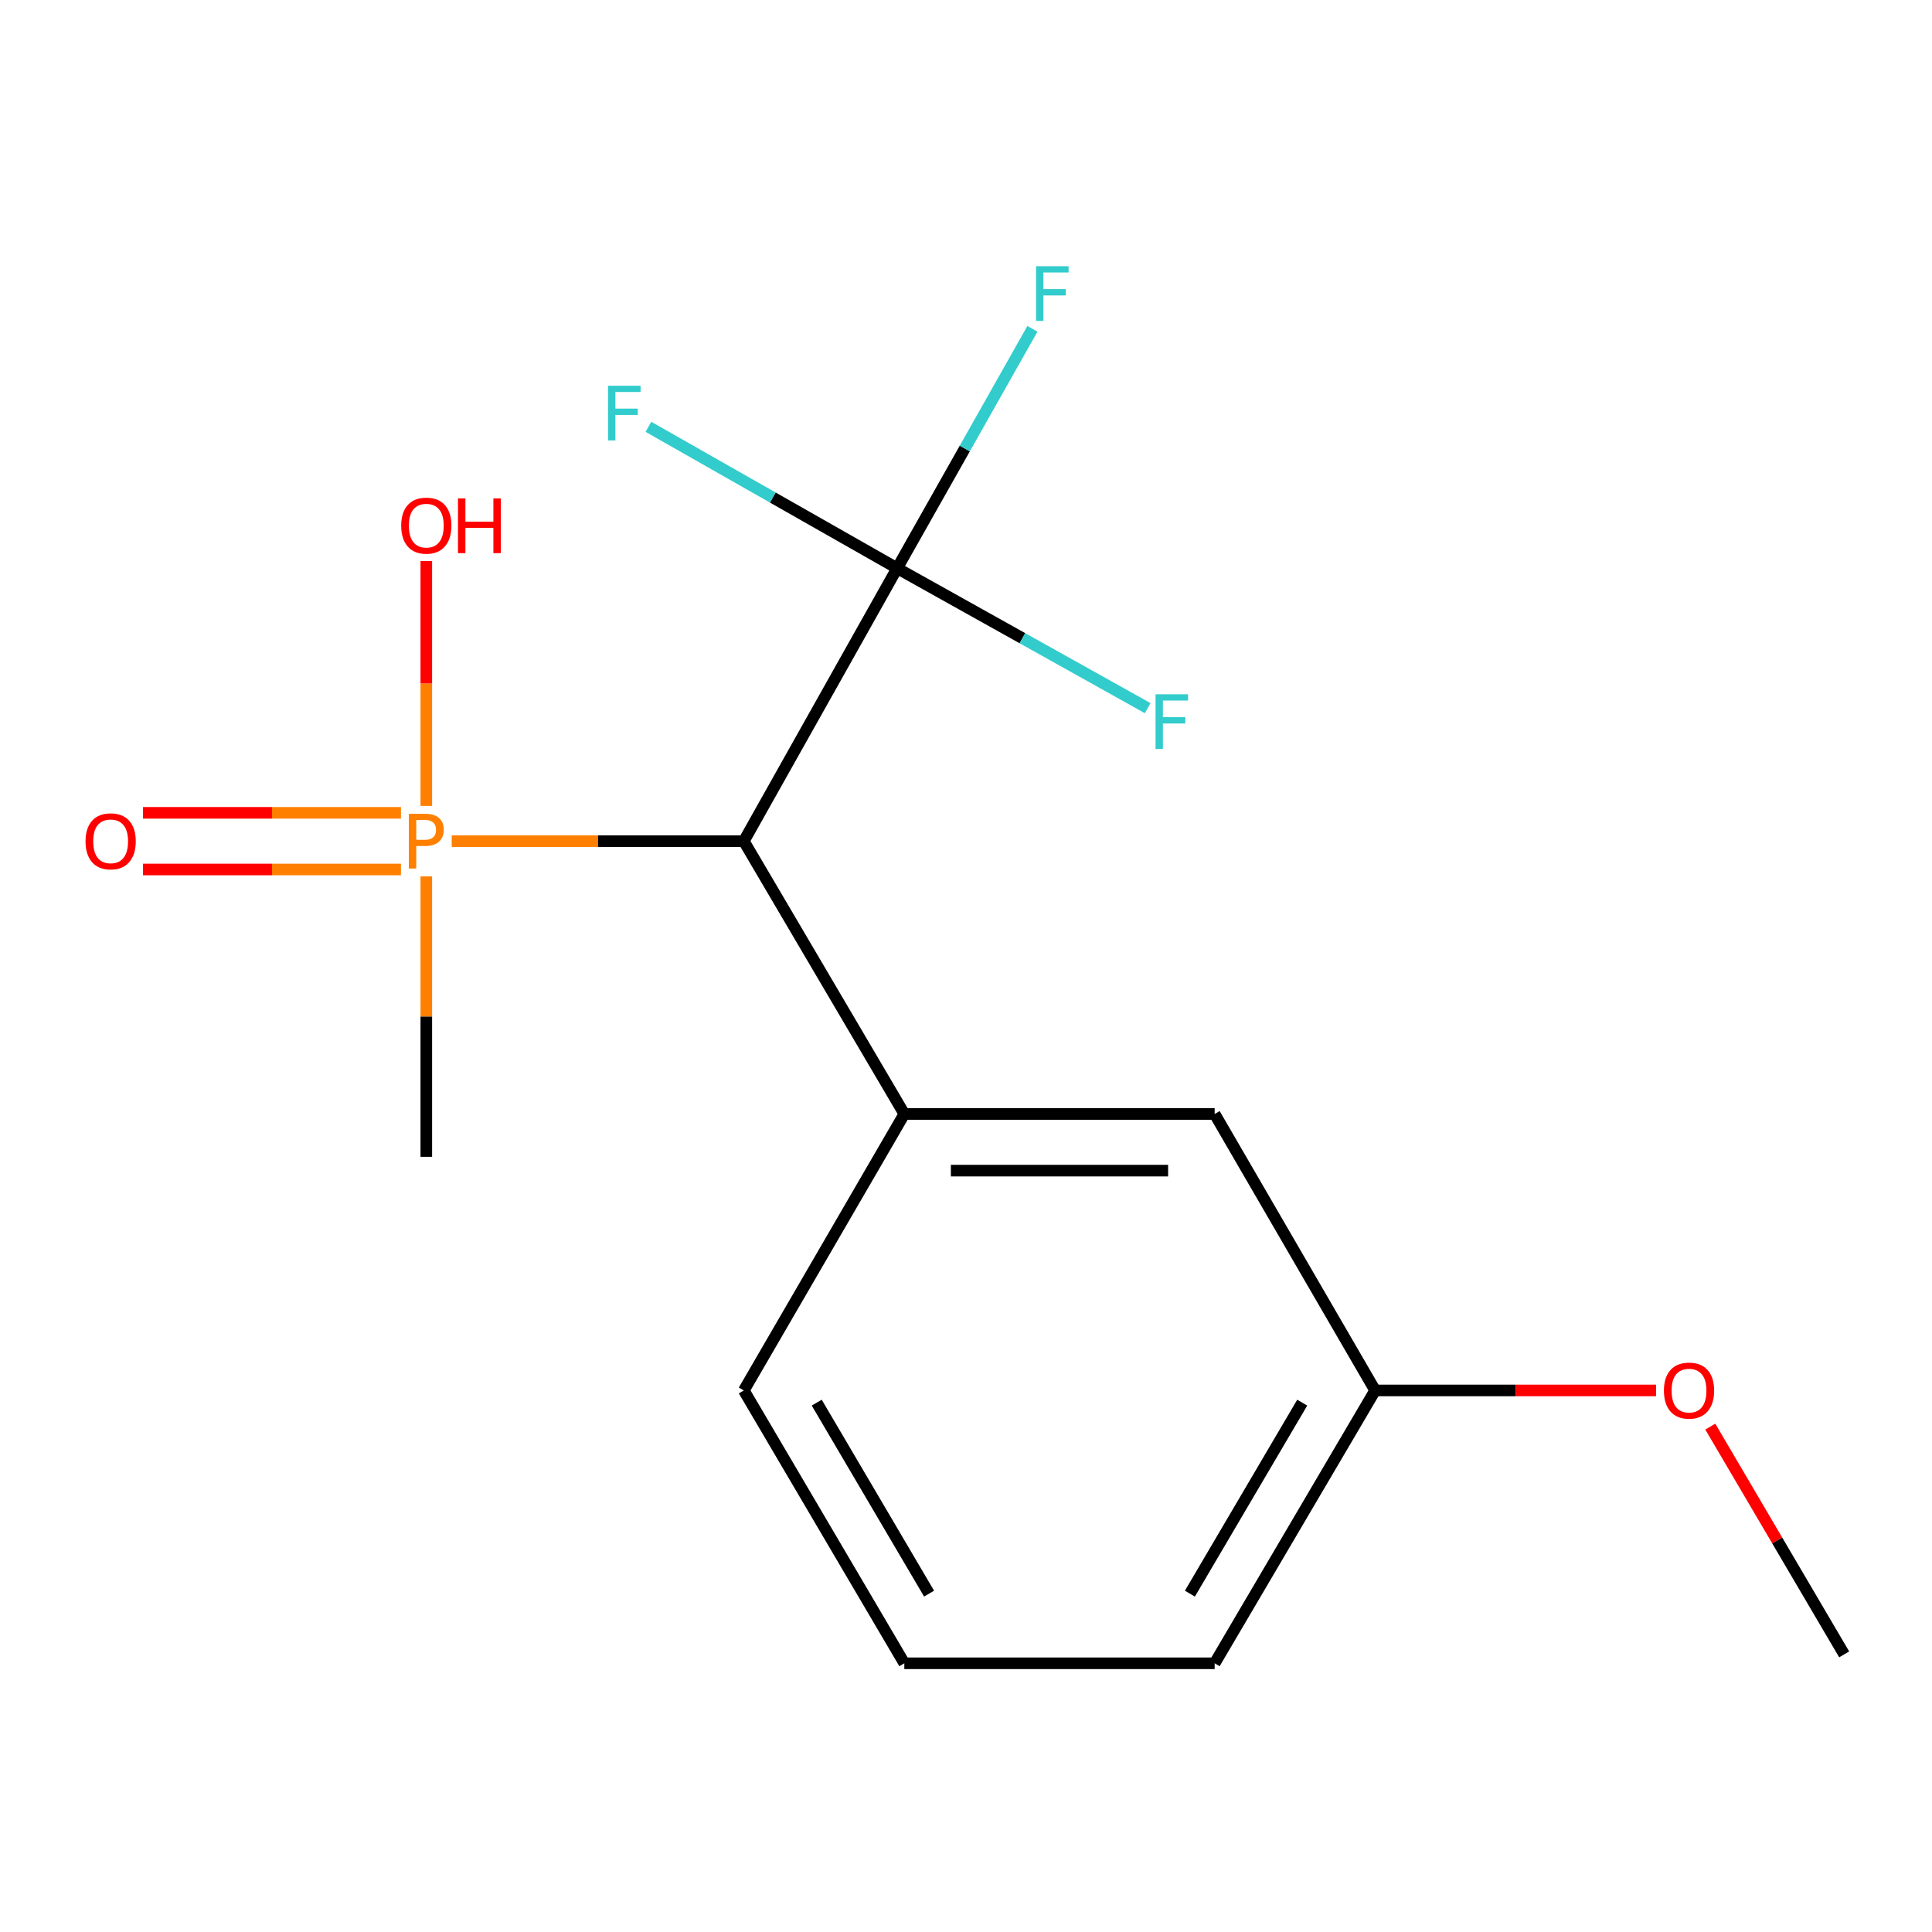 <?xml version='1.0' encoding='iso-8859-1'?>
<svg version='1.1' baseProfile='full'
              xmlns='http://www.w3.org/2000/svg'
                      xmlns:rdkit='http://www.rdkit.org/xml'
                      xmlns:xlink='http://www.w3.org/1999/xlink'
                  xml:space='preserve'
width='1000px' height='1000px' viewBox='0 0 1000 1000'>
<!-- END OF HEADER -->
<rect style='opacity:1.0;fill:#FFFFFF;stroke:none' width='1000' height='1000' x='0' y='0'> </rect>
<path class='bond-0' d='M 385,435.383 L 309.401,435.383' style='fill:none;fill-rule:evenodd;stroke:#000000;stroke-width:6px;stroke-linecap:butt;stroke-linejoin:miter;stroke-opacity:1' />
<path class='bond-0' d='M 309.401,435.383 L 233.803,435.383' style='fill:none;fill-rule:evenodd;stroke:#FF7F00;stroke-width:6px;stroke-linecap:butt;stroke-linejoin:miter;stroke-opacity:1' />
<path class='bond-1' d='M 385,435.383 L 464.362,294.124' style='fill:none;fill-rule:evenodd;stroke:#000000;stroke-width:6px;stroke-linecap:butt;stroke-linejoin:miter;stroke-opacity:1' />
<path class='bond-2' d='M 385,435.383 L 468.076,576.592' style='fill:none;fill-rule:evenodd;stroke:#000000;stroke-width:6px;stroke-linecap:butt;stroke-linejoin:miter;stroke-opacity:1' />
<path class='bond-3' d='M 207.53,420.719 L 140.779,420.719' style='fill:none;fill-rule:evenodd;stroke:#FF7F00;stroke-width:6px;stroke-linecap:butt;stroke-linejoin:miter;stroke-opacity:1' />
<path class='bond-3' d='M 140.779,420.719 L 74.027,420.719' style='fill:none;fill-rule:evenodd;stroke:#FF0000;stroke-width:6px;stroke-linecap:butt;stroke-linejoin:miter;stroke-opacity:1' />
<path class='bond-3' d='M 207.53,450.046 L 140.779,450.046' style='fill:none;fill-rule:evenodd;stroke:#FF7F00;stroke-width:6px;stroke-linecap:butt;stroke-linejoin:miter;stroke-opacity:1' />
<path class='bond-3' d='M 140.779,450.046 L 74.027,450.046' style='fill:none;fill-rule:evenodd;stroke:#FF0000;stroke-width:6px;stroke-linecap:butt;stroke-linejoin:miter;stroke-opacity:1' />
<path class='bond-8' d='M 220.655,417.138 L 220.655,353.754' style='fill:none;fill-rule:evenodd;stroke:#FF7F00;stroke-width:6px;stroke-linecap:butt;stroke-linejoin:miter;stroke-opacity:1' />
<path class='bond-8' d='M 220.655,353.754 L 220.655,290.371' style='fill:none;fill-rule:evenodd;stroke:#FF0000;stroke-width:6px;stroke-linecap:butt;stroke-linejoin:miter;stroke-opacity:1' />
<path class='bond-10' d='M 220.655,453.627 L 220.655,526.197' style='fill:none;fill-rule:evenodd;stroke:#FF7F00;stroke-width:6px;stroke-linecap:butt;stroke-linejoin:miter;stroke-opacity:1' />
<path class='bond-10' d='M 220.655,526.197 L 220.655,598.766' style='fill:none;fill-rule:evenodd;stroke:#000000;stroke-width:6px;stroke-linecap:butt;stroke-linejoin:miter;stroke-opacity:1' />
<path class='bond-5' d='M 464.362,294.124 L 499.37,232.16' style='fill:none;fill-rule:evenodd;stroke:#000000;stroke-width:6px;stroke-linecap:butt;stroke-linejoin:miter;stroke-opacity:1' />
<path class='bond-5' d='M 499.37,232.16 L 534.378,170.196' style='fill:none;fill-rule:evenodd;stroke:#33CCCC;stroke-width:6px;stroke-linecap:butt;stroke-linejoin:miter;stroke-opacity:1' />
<path class='bond-6' d='M 464.362,294.124 L 399.99,257.52' style='fill:none;fill-rule:evenodd;stroke:#000000;stroke-width:6px;stroke-linecap:butt;stroke-linejoin:miter;stroke-opacity:1' />
<path class='bond-6' d='M 399.99,257.52 L 335.618,220.915' style='fill:none;fill-rule:evenodd;stroke:#33CCCC;stroke-width:6px;stroke-linecap:butt;stroke-linejoin:miter;stroke-opacity:1' />
<path class='bond-7' d='M 464.362,294.124 L 529.201,330.334' style='fill:none;fill-rule:evenodd;stroke:#000000;stroke-width:6px;stroke-linecap:butt;stroke-linejoin:miter;stroke-opacity:1' />
<path class='bond-7' d='M 529.201,330.334 L 594.041,366.543' style='fill:none;fill-rule:evenodd;stroke:#33CCCC;stroke-width:6px;stroke-linecap:butt;stroke-linejoin:miter;stroke-opacity:1' />
<path class='bond-4' d='M 468.076,576.592 L 628.707,576.592' style='fill:none;fill-rule:evenodd;stroke:#000000;stroke-width:6px;stroke-linecap:butt;stroke-linejoin:miter;stroke-opacity:1' />
<path class='bond-4' d='M 492.171,605.919 L 604.612,605.919' style='fill:none;fill-rule:evenodd;stroke:#000000;stroke-width:6px;stroke-linecap:butt;stroke-linejoin:miter;stroke-opacity:1' />
<path class='bond-11' d='M 468.076,576.592 L 385,719.691' style='fill:none;fill-rule:evenodd;stroke:#000000;stroke-width:6px;stroke-linecap:butt;stroke-linejoin:miter;stroke-opacity:1' />
<path class='bond-9' d='M 628.707,576.592 L 711.767,719.691' style='fill:none;fill-rule:evenodd;stroke:#000000;stroke-width:6px;stroke-linecap:butt;stroke-linejoin:miter;stroke-opacity:1' />
<path class='bond-12' d='M 711.767,719.691 L 784.472,719.691' style='fill:none;fill-rule:evenodd;stroke:#000000;stroke-width:6px;stroke-linecap:butt;stroke-linejoin:miter;stroke-opacity:1' />
<path class='bond-12' d='M 784.472,719.691 L 857.177,719.691' style='fill:none;fill-rule:evenodd;stroke:#FF0000;stroke-width:6px;stroke-linecap:butt;stroke-linejoin:miter;stroke-opacity:1' />
<path class='bond-16' d='M 711.767,719.691 L 628.707,860.917' style='fill:none;fill-rule:evenodd;stroke:#000000;stroke-width:6px;stroke-linecap:butt;stroke-linejoin:miter;stroke-opacity:1' />
<path class='bond-16' d='M 674.029,726.007 L 615.887,824.865' style='fill:none;fill-rule:evenodd;stroke:#000000;stroke-width:6px;stroke-linecap:butt;stroke-linejoin:miter;stroke-opacity:1' />
<path class='bond-13' d='M 385,719.691 L 468.076,860.917' style='fill:none;fill-rule:evenodd;stroke:#000000;stroke-width:6px;stroke-linecap:butt;stroke-linejoin:miter;stroke-opacity:1' />
<path class='bond-13' d='M 422.739,726.005 L 480.892,824.863' style='fill:none;fill-rule:evenodd;stroke:#000000;stroke-width:6px;stroke-linecap:butt;stroke-linejoin:miter;stroke-opacity:1' />
<path class='bond-15' d='M 885.244,738.413 L 919.895,797.359' style='fill:none;fill-rule:evenodd;stroke:#FF0000;stroke-width:6px;stroke-linecap:butt;stroke-linejoin:miter;stroke-opacity:1' />
<path class='bond-15' d='M 919.895,797.359 L 954.545,856.306' style='fill:none;fill-rule:evenodd;stroke:#000000;stroke-width:6px;stroke-linecap:butt;stroke-linejoin:miter;stroke-opacity:1' />
<path class='bond-14' d='M 468.076,860.917 L 628.707,860.917' style='fill:none;fill-rule:evenodd;stroke:#000000;stroke-width:6px;stroke-linecap:butt;stroke-linejoin:miter;stroke-opacity:1' />
<path  class='atom-1' d='M 219.975 421.223
Q 224.815 421.223, 227.255 423.423
Q 229.695 425.583, 229.695 429.543
Q 229.695 433.463, 227.175 435.703
Q 224.695 437.903, 219.975 437.903
L 215.455 437.903
L 215.455 449.543
L 211.615 449.543
L 211.615 421.223
L 219.975 421.223
M 219.975 434.703
Q 222.735 434.703, 224.215 433.383
Q 225.695 432.063, 225.695 429.543
Q 225.695 427.023, 224.215 425.743
Q 222.775 424.423, 219.975 424.423
L 215.455 424.423
L 215.455 434.703
L 219.975 434.703
' fill='#FF7F00'/>
<path  class='atom-4' d='M 44.271 435.463
Q 44.271 428.663, 47.631 424.863
Q 50.991 421.063, 57.271 421.063
Q 63.551 421.063, 66.911 424.863
Q 70.271 428.663, 70.271 435.463
Q 70.271 442.343, 66.871 446.263
Q 63.471 450.143, 57.271 450.143
Q 51.031 450.143, 47.631 446.263
Q 44.271 442.383, 44.271 435.463
M 57.271 446.943
Q 61.591 446.943, 63.911 444.063
Q 66.271 441.143, 66.271 435.463
Q 66.271 429.903, 63.911 427.103
Q 61.591 424.263, 57.271 424.263
Q 52.951 424.263, 50.591 427.063
Q 48.271 429.863, 48.271 435.463
Q 48.271 441.183, 50.591 444.063
Q 52.951 446.943, 57.271 446.943
' fill='#FF0000'/>
<path  class='atom-6' d='M 536.265 137.794
L 553.105 137.794
L 553.105 141.034
L 540.065 141.034
L 540.065 149.634
L 551.665 149.634
L 551.665 152.914
L 540.065 152.914
L 540.065 166.114
L 536.265 166.114
L 536.265 137.794
' fill='#33CCCC'/>
<path  class='atom-7' d='M 314.716 199.657
L 331.556 199.657
L 331.556 202.897
L 318.516 202.897
L 318.516 211.497
L 330.116 211.497
L 330.116 214.777
L 318.516 214.777
L 318.516 227.977
L 314.716 227.977
L 314.716 199.657
' fill='#33CCCC'/>
<path  class='atom-8' d='M 598.112 359.359
L 614.952 359.359
L 614.952 362.599
L 601.912 362.599
L 601.912 371.199
L 613.512 371.199
L 613.512 374.479
L 601.912 374.479
L 601.912 387.679
L 598.112 387.679
L 598.112 359.359
' fill='#33CCCC'/>
<path  class='atom-9' d='M 207.655 272.063
Q 207.655 265.263, 211.015 261.463
Q 214.375 257.663, 220.655 257.663
Q 226.935 257.663, 230.295 261.463
Q 233.655 265.263, 233.655 272.063
Q 233.655 278.943, 230.255 282.863
Q 226.855 286.743, 220.655 286.743
Q 214.415 286.743, 211.015 282.863
Q 207.655 278.983, 207.655 272.063
M 220.655 283.543
Q 224.975 283.543, 227.295 280.663
Q 229.655 277.743, 229.655 272.063
Q 229.655 266.503, 227.295 263.703
Q 224.975 260.863, 220.655 260.863
Q 216.335 260.863, 213.975 263.663
Q 211.655 266.463, 211.655 272.063
Q 211.655 277.783, 213.975 280.663
Q 216.335 283.543, 220.655 283.543
' fill='#FF0000'/>
<path  class='atom-9' d='M 237.055 257.983
L 240.895 257.983
L 240.895 270.023
L 255.375 270.023
L 255.375 257.983
L 259.215 257.983
L 259.215 286.303
L 255.375 286.303
L 255.375 273.223
L 240.895 273.223
L 240.895 286.303
L 237.055 286.303
L 237.055 257.983
' fill='#FF0000'/>
<path  class='atom-13' d='M 861.238 719.771
Q 861.238 712.971, 864.598 709.171
Q 867.958 705.371, 874.238 705.371
Q 880.518 705.371, 883.878 709.171
Q 887.238 712.971, 887.238 719.771
Q 887.238 726.651, 883.838 730.571
Q 880.438 734.451, 874.238 734.451
Q 867.998 734.451, 864.598 730.571
Q 861.238 726.691, 861.238 719.771
M 874.238 731.251
Q 878.558 731.251, 880.878 728.371
Q 883.238 725.451, 883.238 719.771
Q 883.238 714.211, 880.878 711.411
Q 878.558 708.571, 874.238 708.571
Q 869.918 708.571, 867.558 711.371
Q 865.238 714.171, 865.238 719.771
Q 865.238 725.491, 867.558 728.371
Q 869.918 731.251, 874.238 731.251
' fill='#FF0000'/>
</svg>
